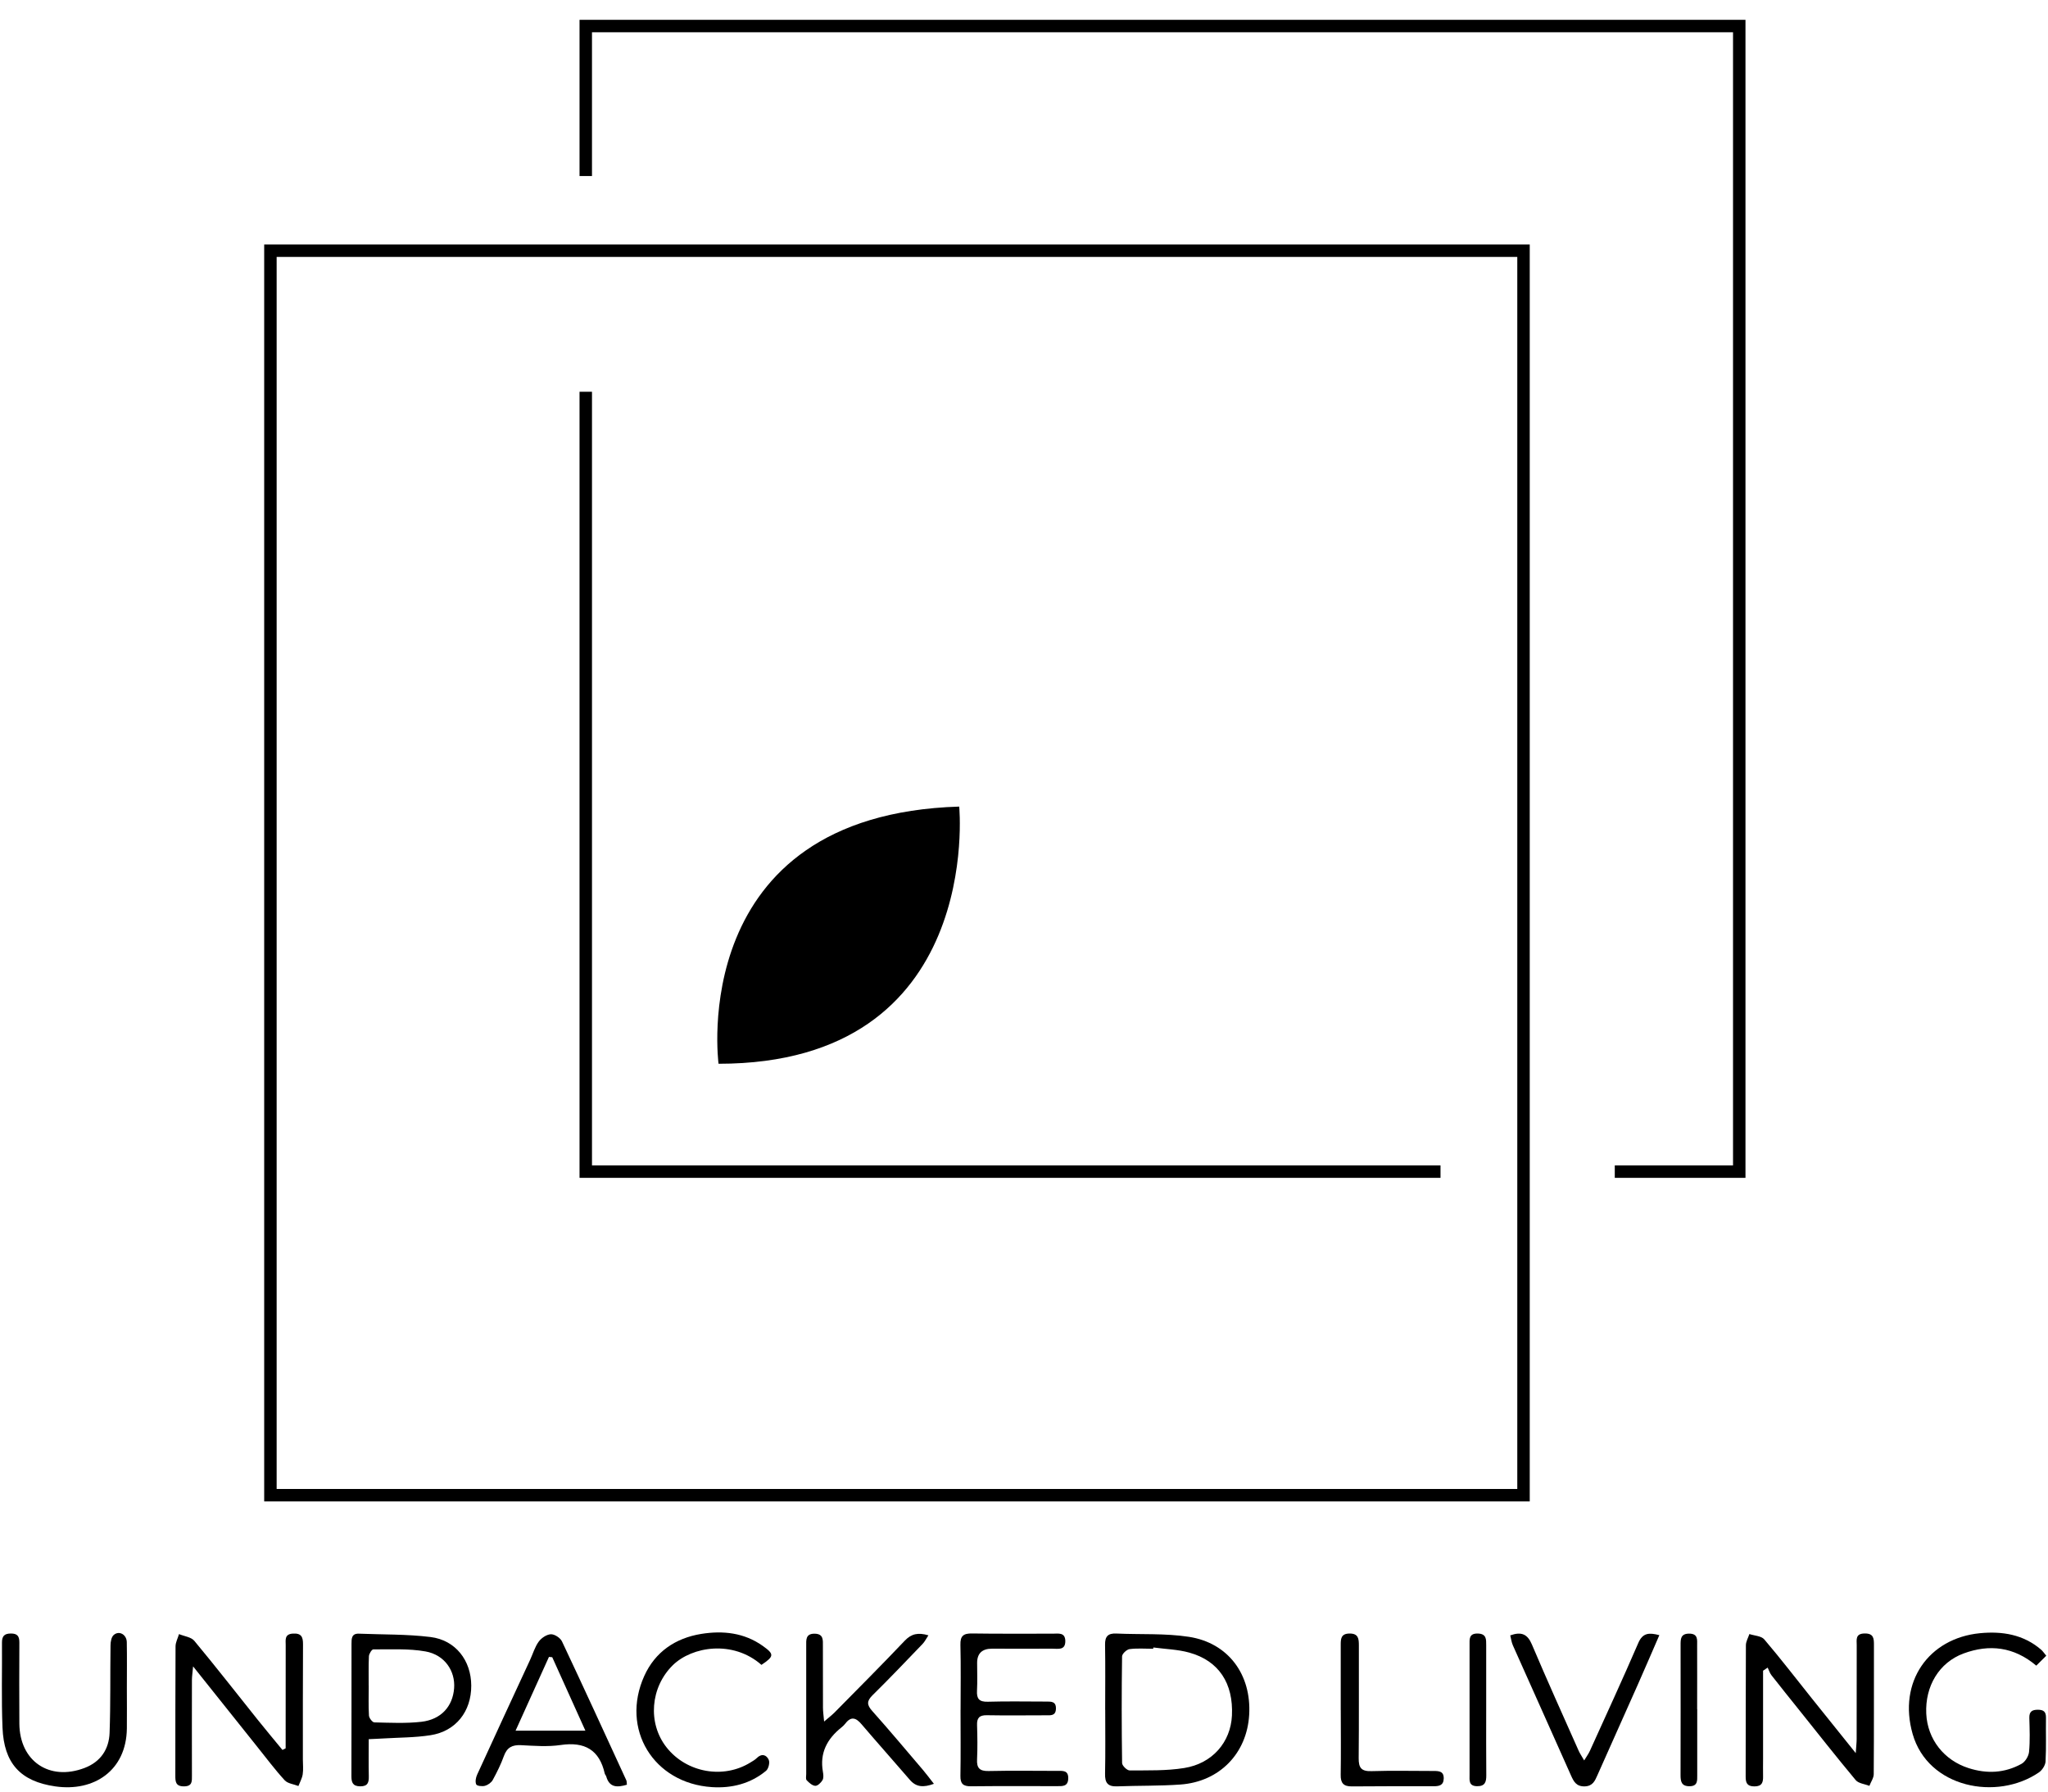 <svg width="88" height="77" viewBox="0 0 88 77" fill="none" xmlns="http://www.w3.org/2000/svg">
<g clip-path="url(#clip0_6108_2288)">
<path d="M12.274 75.139C12.274 73.661 12.273 72.181 12.276 70.703C12.276 70.486 12.217 70.232 12.585 70.209C12.95 70.186 13.023 70.355 13.02 70.673C13.011 72.32 13.014 73.969 13.014 75.617C13.014 75.831 13.039 76.048 13.007 76.257C12.98 76.43 12.888 76.592 12.823 76.76C12.622 76.681 12.362 76.656 12.232 76.513C11.809 76.052 11.434 75.547 11.042 75.059C10.156 73.95 9.27 72.839 8.297 71.619C8.273 71.89 8.249 72.042 8.247 72.194C8.243 73.566 8.245 74.941 8.247 76.314C8.247 76.549 8.27 76.772 7.91 76.775C7.541 76.779 7.532 76.567 7.534 76.299C7.537 74.452 7.532 72.607 7.543 70.76C7.543 70.584 7.641 70.407 7.692 70.231C7.915 70.325 8.215 70.357 8.35 70.521C9.279 71.639 10.171 72.785 11.078 73.919C11.426 74.354 11.784 74.781 12.137 75.21L12.273 75.141L12.274 75.139Z" fill="black"/>
<path d="M75.757 71.808C75.757 73.074 75.757 74.338 75.757 75.604C75.757 75.848 75.752 76.093 75.757 76.337C75.764 76.599 75.715 76.777 75.385 76.777C75.06 76.777 75.007 76.613 75.009 76.344C75.014 74.466 75.009 72.587 75.019 70.71C75.019 70.549 75.117 70.389 75.169 70.229C75.387 70.302 75.681 70.309 75.807 70.457C76.512 71.284 77.173 72.145 77.85 72.992C78.45 73.741 79.05 74.486 79.739 75.346C79.758 75.055 79.778 74.898 79.778 74.741C79.78 73.397 79.778 72.054 79.781 70.71C79.781 70.476 79.714 70.211 80.118 70.204C80.516 70.197 80.521 70.425 80.521 70.706C80.518 72.553 80.525 74.401 80.512 76.248C80.512 76.417 80.389 76.585 80.325 76.754C80.126 76.674 79.856 76.651 79.735 76.504C78.902 75.506 78.1 74.484 77.287 73.468C76.895 72.978 76.501 72.491 76.116 71.997C76.043 71.903 76.007 71.78 75.955 71.671L75.757 71.805V71.808Z" fill="black"/>
<path d="M47.488 73.483C47.488 72.552 47.499 71.621 47.483 70.691C47.477 70.339 47.6 70.191 47.964 70.207C49.005 70.255 50.061 70.191 51.084 70.348C52.781 70.609 53.776 71.972 53.676 73.697C53.58 75.36 52.4 76.578 50.717 76.697C49.815 76.761 48.907 76.74 48.002 76.775C47.59 76.791 47.474 76.613 47.483 76.228C47.502 75.314 47.49 74.397 47.49 73.483H47.488ZM49.558 70.808C49.556 70.826 49.553 70.844 49.551 70.862C49.212 70.862 48.87 70.833 48.538 70.876C48.413 70.892 48.215 71.077 48.214 71.19C48.192 72.718 48.194 74.244 48.215 75.772C48.215 75.886 48.428 76.093 48.542 76.091C49.323 76.085 50.116 76.111 50.883 75.987C52.099 75.793 52.879 74.873 52.935 73.734C53.001 72.345 52.37 71.377 51.1 71.026C50.605 70.888 50.073 70.876 49.558 70.806V70.808Z" fill="black"/>
<path d="M40.13 76.665C39.679 76.831 39.367 76.811 39.096 76.496C38.408 75.697 37.705 74.909 37.02 74.106C36.782 73.826 36.573 73.75 36.323 74.076C36.277 74.137 36.22 74.19 36.161 74.238C35.544 74.729 35.215 75.337 35.359 76.146C35.38 76.264 35.396 76.412 35.343 76.506C35.279 76.617 35.133 76.758 35.031 76.752C34.901 76.745 34.762 76.618 34.662 76.512C34.614 76.46 34.642 76.335 34.642 76.244C34.642 74.413 34.642 72.58 34.642 70.749C34.642 70.489 34.605 70.204 35.015 70.214C35.391 70.225 35.359 70.494 35.359 70.737C35.362 71.623 35.359 72.507 35.362 73.393C35.362 73.552 35.387 73.712 35.411 73.989C35.621 73.809 35.749 73.712 35.862 73.598C36.871 72.575 37.887 71.557 38.877 70.514C39.16 70.216 39.451 70.154 39.893 70.284C39.797 70.428 39.736 70.557 39.641 70.655C38.932 71.393 38.226 72.136 37.495 72.855C37.238 73.108 37.243 73.272 37.479 73.536C38.222 74.368 38.939 75.226 39.663 76.075C39.809 76.246 39.941 76.428 40.128 76.665H40.13Z" fill="black"/>
<path d="M41.275 73.488C41.275 72.555 41.291 71.625 41.268 70.694C41.257 70.305 41.4 70.198 41.774 70.204C42.928 70.223 44.081 70.209 45.235 70.213C45.47 70.213 45.769 70.145 45.775 70.526C45.78 70.945 45.454 70.856 45.208 70.858C44.347 70.863 43.486 70.858 42.624 70.858C42.2 70.858 41.987 71.061 41.986 71.468C41.986 71.865 42.002 72.263 41.981 72.659C41.961 73.008 42.07 73.149 42.448 73.138C43.277 73.113 44.11 73.131 44.94 73.131C45.163 73.131 45.386 73.115 45.372 73.447C45.359 73.75 45.144 73.721 44.944 73.721C44.097 73.721 43.252 73.734 42.407 73.718C42.081 73.712 41.972 73.835 41.983 74.147C41.999 74.636 42.006 75.126 41.983 75.613C41.963 75.987 42.093 76.125 42.48 76.116C43.464 76.094 44.448 76.109 45.432 76.11C45.663 76.11 45.912 76.076 45.901 76.438C45.892 76.791 45.646 76.766 45.416 76.766C44.186 76.768 42.956 76.758 41.724 76.772C41.387 76.775 41.262 76.667 41.268 76.324C41.285 75.378 41.273 74.431 41.273 73.484L41.275 73.488Z" fill="black"/>
<path d="M15.844 74.748C15.844 75.305 15.836 75.822 15.847 76.337C15.852 76.601 15.81 76.777 15.476 76.774C15.152 76.77 15.1 76.601 15.1 76.333C15.105 74.44 15.102 72.545 15.104 70.651C15.104 70.428 15.104 70.2 15.423 70.213C16.45 70.254 17.484 70.232 18.5 70.357C19.577 70.491 20.245 71.366 20.249 72.443C20.254 73.556 19.586 74.408 18.497 74.577C17.833 74.681 17.152 74.675 16.48 74.716C16.286 74.729 16.09 74.734 15.844 74.747V74.748ZM15.844 72.456C15.844 72.882 15.828 73.31 15.854 73.734C15.861 73.841 16.002 74.025 16.086 74.026C16.76 74.041 17.441 74.076 18.106 74C18.956 73.902 19.454 73.338 19.513 72.557C19.568 71.816 19.108 71.122 18.282 70.976C17.553 70.846 16.788 70.894 16.04 70.888C15.976 70.888 15.858 71.076 15.852 71.181C15.831 71.605 15.844 72.033 15.842 72.459L15.844 72.456Z" fill="black"/>
<path d="M26.94 76.704C26.518 76.829 26.186 76.832 26.049 76.348C26.036 76.305 25.997 76.269 25.986 76.226C25.756 75.205 25.123 74.846 24.091 74.998C23.535 75.08 22.956 75.034 22.389 75.005C22.011 74.986 21.786 75.103 21.654 75.465C21.526 75.822 21.356 76.166 21.174 76.499C21.112 76.613 20.968 76.715 20.841 76.751C20.723 76.784 20.493 76.759 20.463 76.692C20.411 76.579 20.445 76.397 20.502 76.273C21.255 74.624 22.018 72.98 22.779 71.336C22.9 71.074 22.982 70.783 23.148 70.555C23.262 70.398 23.489 70.245 23.67 70.238C23.829 70.231 24.077 70.394 24.148 70.546C25.084 72.53 25.997 74.524 26.913 76.517C26.931 76.556 26.926 76.604 26.937 76.706L26.94 76.704ZM25.154 74.383C24.649 73.265 24.189 72.245 23.729 71.225C23.683 71.22 23.635 71.215 23.588 71.211C23.119 72.247 22.651 73.285 22.153 74.383H25.154Z" fill="black"/>
<path d="M87.927 71.159C87.769 71.318 87.64 71.445 87.496 71.587C86.537 70.776 85.481 70.653 84.369 71.065C83.319 71.454 82.714 72.473 82.769 73.65C82.821 74.755 83.534 75.654 84.588 75.991C85.378 76.244 86.139 76.205 86.859 75.809C87.02 75.722 87.168 75.478 87.186 75.292C87.232 74.807 87.211 74.315 87.198 73.828C87.193 73.566 87.309 73.484 87.558 73.482C87.813 73.481 87.918 73.57 87.913 73.828C87.903 74.454 87.929 75.082 87.895 75.706C87.886 75.87 87.751 76.078 87.61 76.175C85.806 77.41 82.844 76.845 82.183 74.522C81.545 72.284 82.875 70.409 85.073 70.193C86.029 70.1 86.947 70.245 87.708 70.904C87.776 70.963 87.824 71.04 87.924 71.159H87.927Z" fill="black"/>
<path d="M5.451 72.548C5.451 73.129 5.458 73.709 5.451 74.29C5.428 76.096 4.039 77.016 2.379 76.777C0.867 76.561 0.17 75.775 0.108 74.256C0.058 73.037 0.094 71.814 0.085 70.592C0.085 70.33 0.177 70.207 0.464 70.206C0.759 70.204 0.833 70.334 0.832 70.594C0.826 71.755 0.825 72.915 0.832 74.076C0.842 75.69 2.121 76.561 3.634 75.984C4.328 75.72 4.685 75.174 4.709 74.47C4.754 73.219 4.731 71.967 4.749 70.714C4.75 70.56 4.786 70.353 4.89 70.266C5.123 70.068 5.442 70.252 5.448 70.578C5.46 71.234 5.451 71.892 5.451 72.548Z" fill="black"/>
<path d="M32.72 71.555C31.492 70.473 29.732 70.764 28.912 71.566C27.946 72.514 27.817 74.06 28.645 75.105C29.504 76.191 31.087 76.472 32.252 75.745C32.342 75.688 32.441 75.636 32.515 75.561C32.729 75.346 32.938 75.421 33.032 75.636C33.086 75.757 33.022 76.019 32.916 76.107C32.248 76.661 31.439 76.863 30.592 76.808C28.078 76.645 26.655 74.311 27.684 72.029C28.151 70.994 29.023 70.403 30.132 70.223C31.061 70.074 31.973 70.168 32.776 70.739C33.273 71.093 33.27 71.186 32.72 71.553V71.555Z" fill="black"/>
<path d="M64.894 70.286C65.376 70.115 65.636 70.232 65.825 70.68C66.472 72.208 67.157 73.723 67.831 75.24C67.884 75.362 67.963 75.474 68.07 75.661C68.175 75.487 68.262 75.371 68.319 75.242C69.016 73.702 69.726 72.165 70.396 70.612C70.585 70.174 70.858 70.161 71.3 70.277C70.981 71.011 70.678 71.719 70.366 72.422C69.792 73.718 69.214 75.012 68.635 76.305C68.53 76.542 68.435 76.767 68.091 76.776C67.733 76.783 67.622 76.572 67.504 76.307C66.675 74.442 65.838 72.58 65.007 70.716C64.948 70.584 64.93 70.432 64.893 70.284L64.894 70.286Z" fill="black"/>
<path d="M57.609 73.49C57.609 72.559 57.609 71.628 57.609 70.699C57.609 70.439 57.617 70.211 57.984 70.207C58.371 70.202 58.389 70.434 58.389 70.717C58.385 72.334 58.397 73.95 58.381 75.567C58.378 75.977 58.494 76.135 58.931 76.121C59.82 76.093 60.712 76.114 61.603 76.114C61.833 76.114 62.043 76.125 62.035 76.442C62.026 76.747 61.819 76.77 61.589 76.77C60.421 76.77 59.253 76.765 58.087 76.777C57.725 76.781 57.602 76.629 57.608 76.282C57.622 75.351 57.613 74.42 57.611 73.491L57.609 73.49Z" fill="black"/>
<path d="M63.86 73.506C63.86 74.436 63.855 75.367 63.864 76.298C63.866 76.583 63.812 76.774 63.466 76.768C63.103 76.763 63.145 76.512 63.145 76.285C63.144 74.424 63.144 72.561 63.145 70.699C63.145 70.457 63.11 70.197 63.502 70.207C63.876 70.218 63.86 70.459 63.86 70.712C63.86 71.643 63.86 72.573 63.86 73.504V73.506Z" fill="black"/>
<path d="M72.928 73.459C72.928 74.404 72.928 75.349 72.928 76.296C72.928 76.529 72.951 76.768 72.596 76.77C72.245 76.77 72.211 76.562 72.211 76.287C72.216 74.427 72.215 72.566 72.213 70.707C72.213 70.45 72.208 70.213 72.579 70.211C72.969 70.211 72.924 70.477 72.924 70.717C72.928 71.632 72.924 72.546 72.924 73.461L72.928 73.459Z" fill="black"/>
<path d="M65.731 64.529H11.352V10.507H65.731V64.529ZM11.887 63.994H65.196V11.042H11.887V63.994Z" fill="black"/>
<path d="M61.897 50.622H24.902V16.837H25.437V50.087H61.897V50.622Z" fill="black"/>
<path d="M75.001 50.622H69.385V50.087H74.466V1.386H25.437V7.566H24.902V0.851H75.001V50.622Z" fill="black"/>
<path d="M30.875 45.719C30.875 45.719 29.449 35.022 41.216 34.666C41.216 34.666 42.286 45.719 30.875 45.719Z" fill="black"/>
</g>
<defs>
<clipPath id="clip0_6108_2288">
<rect width="87.846" height="75.969" fill="white" transform="translate(0.081 0.851)"/>
</clipPath>
</defs>
</svg>
